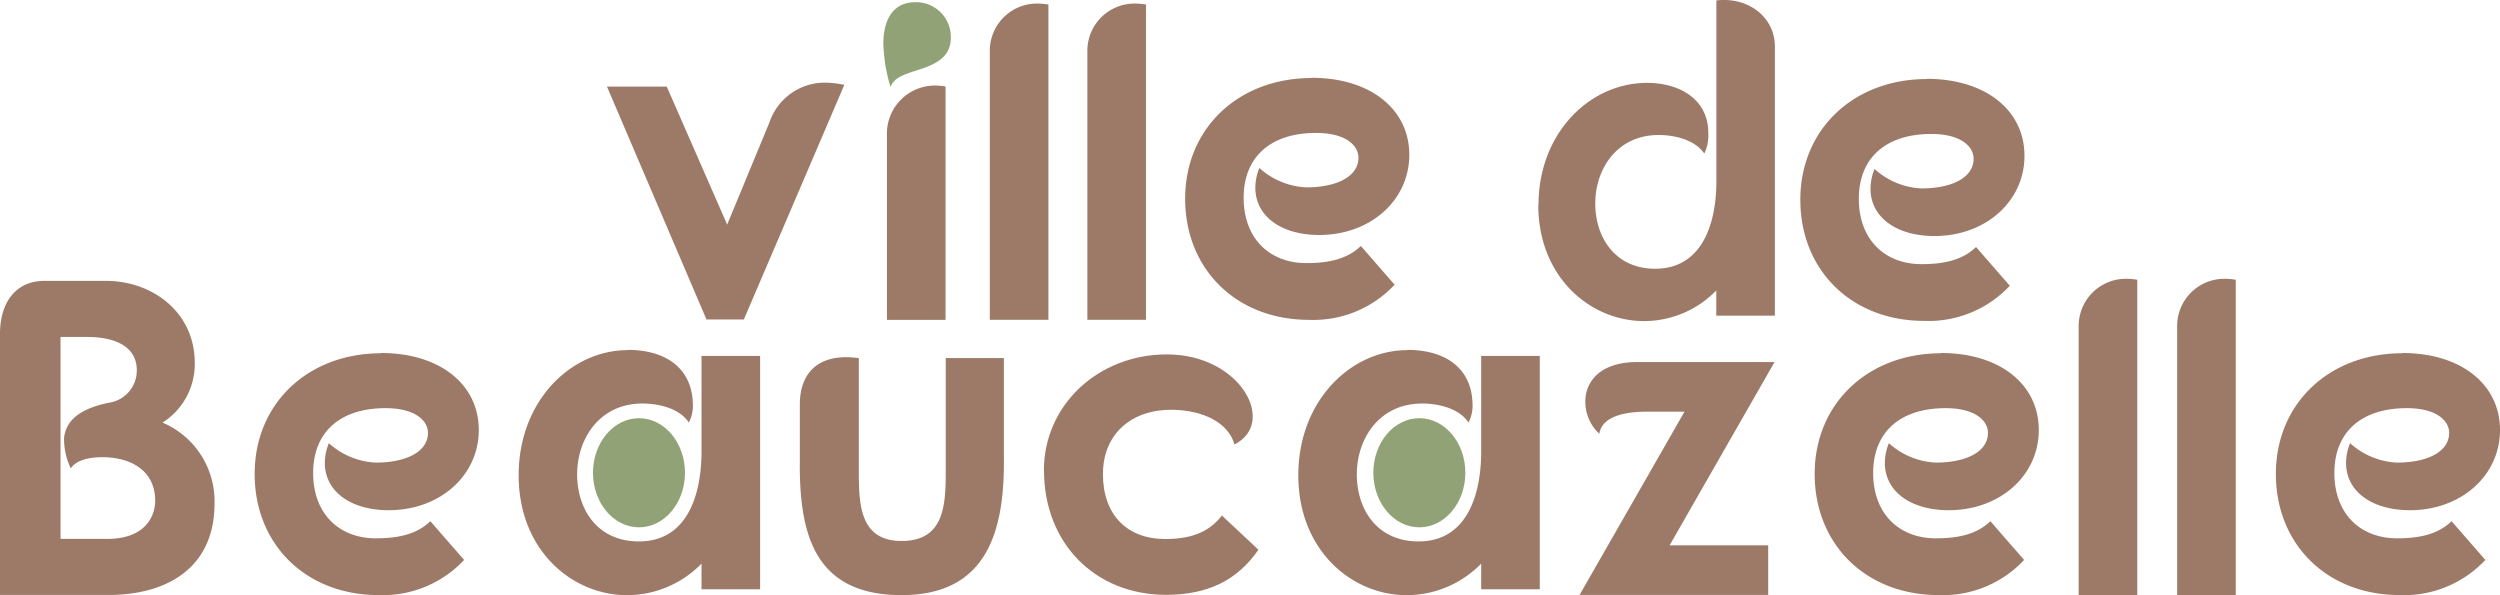 <svg id="TEXTS" xmlns="http://www.w3.org/2000/svg" width="297.342" height="70.789" viewBox="0 0 297.342 70.789">
  <path id="Tracé_177" data-name="Tracé 177" d="M133.108,24.375c0-8.565,6.1-14.518,12.909-14.518,3.9,0,7.341,1.98,7.286,6.049a4.873,4.873,0,0,1-.481,2.351c-1.182-1.719-3.7-2.2-5.417-2.2-5.032,0-7.548,4.124-7.548,8.139s2.351,7.768,7.121,7.768c5.678,0,7.286-5.513,7.286-10.393V.055A5.651,5.651,0,0,1,155.228,0c3.107,0,5.994,2.145,5.994,5.568V37.546h-6.97v-3a11.991,11.991,0,0,1-8.579,3.643c-6.434,0-12.593-5.252-12.593-13.817Z" transform="translate(49.878)" fill="#9d7967"/>
  <path id="Tracé_178" data-name="Tracé 178" d="M170.777,6.82c7.025,0,11.631,3.753,11.631,9.156s-4.606,9.541-10.71,9.541c-4.551,0-7.6-2.255-7.6-5.623a6.251,6.251,0,0,1,.481-2.351,8.878,8.878,0,0,0,5.568,2.31c3.643,0,6.214-1.292,6.214-3.533,0-1.444-1.5-2.942-5.032-2.942-5.417,0-8.62,2.846-8.62,7.713s3.107,7.768,7.451,7.768c2.255,0,4.716-.316,6.489-2.035l4.014,4.606a13.218,13.218,0,0,1-10.174,4.179c-8.675,0-14.738-6.049-14.738-14.408S162.074,6.847,170.8,6.847Z" transform="translate(58.375 2.556)" fill="#9d7967"/>
  <path id="Tracé_179" data-name="Tracé 179" d="M117.557,6.73c7.025,0,11.631,3.753,11.631,9.156s-4.606,9.541-10.71,9.541c-4.551,0-7.6-2.255-7.6-5.623a6.252,6.252,0,0,1,.481-2.351,8.878,8.878,0,0,0,5.568,2.31c3.643,0,6.214-1.292,6.214-3.533,0-1.444-1.5-2.942-5.032-2.942-5.417,0-8.62,2.846-8.62,7.713s3.107,7.768,7.451,7.768c2.255,0,4.716-.316,6.489-2.035l4.014,4.606a13.218,13.218,0,0,1-10.174,4.179c-8.675,0-14.738-6.049-14.738-14.408s6.324-14.353,15.054-14.353Z" transform="translate(38.428 2.522)" fill="#9d7967"/>
  <path id="Tracé_180" data-name="Tracé 180" d="M76.73,13.133A5.714,5.714,0,0,1,82.518,7.4a8.8,8.8,0,0,1,1.182.11V35.267H76.73Z" transform="translate(28.758 2.774)" fill="#9d7967"/>
  <path id="Tracé_181" data-name="Tracé 181" d="M85.63,5.878A5.614,5.614,0,0,1,91.418.31,9.459,9.459,0,0,1,92.6.42v37.5H85.63Z" transform="translate(32.094 0.116)" fill="#9d7967"/>
  <path id="Tracé_182" data-name="Tracé 182" d="M94.07,5.878A5.614,5.614,0,0,1,99.858.31a9.46,9.46,0,0,1,1.182.11v37.5H94.07Z" transform="translate(35.257 0.116)" fill="#9d7967"/>
  <path id="Tracé_183" data-name="Tracé 183" d="M59.631,7.645l7.176,16.388L71.84,11.866a6.945,6.945,0,0,1,6.7-4.716,12.49,12.49,0,0,1,2.2.261L68.788,35.32H64.347L52.51,7.617h7.121Z" transform="translate(19.681 2.68)" fill="#9d7967"/>
  <g id="Groupe_3188" data-name="Groupe 3188" transform="translate(0 33.16)">
    <path id="Tracé_184" data-name="Tracé 184" d="M0,61.653V30.6c0-3.794,1.925-6.3,5.279-6.3h7.314c5.554,0,10.572,3.739,10.572,9.761a8.242,8.242,0,0,1-3.836,7.094,10.153,10.153,0,0,1,6.187,9.5c.055,7.85-5.76,11-12.593,11ZM7.2,30.968V54.986h5.554c4.7,0,5.76-2.887,5.705-4.7-.11-3.629-3.148-5.018-6.3-5.018-1.444,0-3.093.316-3.739,1.334a8.063,8.063,0,0,1-.8-3.629c.22-2.021,1.815-3.519,5.554-4.221a3.857,3.857,0,0,0,3.093-3.836c0-3.2-3.313-3.946-5.815-3.946H7.2Z" transform="translate(0 -24.053)" fill="#9d7967"/>
    <path id="Tracé_185" data-name="Tracé 185" d="M57.821,30.27c4.716,0,7.713,2.31,7.768,6.489a4.165,4.165,0,0,1-.481,2.145c-1.182-1.773-3.753-2.255-5.513-2.255-5.142,0-7.768,4.234-7.768,8.414s2.406,7.988,7.341,7.988c5.843,0,7.451-5.678,7.451-10.71V30.985h6.97V58.742h-6.97V55.69a12.4,12.4,0,0,1-8.84,3.753c-6.585,0-12.909-5.362-12.909-14.257S51.139,30.3,57.834,30.3Z" transform="translate(16.817 -21.815)" fill="#9d7967"/>
    <path id="Tracé_186" data-name="Tracé 186" d="M125.271,30.27c4.716,0,7.713,2.31,7.768,6.489a4.165,4.165,0,0,1-.481,2.145c-1.182-1.773-3.753-2.255-5.513-2.255-5.142,0-7.768,4.234-7.768,8.414s2.406,7.988,7.341,7.988c5.843,0,7.451-5.678,7.451-10.71V30.985h6.97V58.742h-6.97V55.69a12.4,12.4,0,0,1-8.84,3.753c-6.585,0-12.909-5.362-12.909-14.257S118.589,30.3,125.284,30.3Z" transform="translate(42.098 -21.815)" fill="#9d7967"/>
    <path id="Tracé_187" data-name="Tracé 187" d="M90.31,44.477c0-7.823,6.489-13.817,14.628-13.817,8.785,0,13.129,8.139,8.043,10.71-.756-2.626-3.753-4.069-7.4-4.124-4.826-.055-8.249,2.846-8.249,7.658s2.846,7.713,7.4,7.713c2.887,0,5.142-.7,6.75-2.791l4.344,4.069c-2.516,3.643-6.049,5.362-10.985,5.362-8.469,0-14.518-6.159-14.518-14.793Z" transform="translate(33.848 -21.669)" fill="#9d7967"/>
    <path id="Tracé_188" data-name="Tracé 188" d="M172.017,30.54c7.025,0,11.631,3.753,11.631,9.156s-4.606,9.541-10.71,9.541c-4.551,0-7.6-2.255-7.6-5.623a6.251,6.251,0,0,1,.481-2.351,8.878,8.878,0,0,0,5.568,2.31c3.643,0,6.214-1.292,6.214-3.533,0-1.444-1.5-2.942-5.032-2.942-5.417,0-8.62,2.846-8.62,7.713s3.107,7.768,7.451,7.768c2.255,0,4.716-.316,6.489-2.035l4.014,4.606a13.218,13.218,0,0,1-10.174,4.179c-8.675,0-14.738-6.049-14.738-14.408s6.324-14.353,15.054-14.353Z" transform="translate(58.84 -21.714)" fill="#9d7967"/>
    <path id="Tracé_189" data-name="Tracé 189" d="M211.917,30.54c7.025,0,11.631,3.753,11.631,9.156s-4.606,9.541-10.71,9.541c-4.551,0-7.6-2.255-7.6-5.623a6.251,6.251,0,0,1,.481-2.351,8.878,8.878,0,0,0,5.568,2.31c3.643,0,6.214-1.292,6.214-3.533,0-1.444-1.5-2.942-5.032-2.942-5.417,0-8.62,2.846-8.62,7.713s3.107,7.768,7.451,7.768c2.255,0,4.716-.316,6.489-2.035l4.014,4.606a13.218,13.218,0,0,1-10.174,4.179c-8.675,0-14.738-6.049-14.738-14.408s6.324-14.353,15.054-14.353Z" transform="translate(73.794 -21.714)" fill="#9d7967"/>
    <path id="Tracé_190" data-name="Tracé 190" d="M37.057,30.54c7.025,0,11.631,3.753,11.631,9.156s-4.606,9.541-10.71,9.541c-4.551,0-7.6-2.255-7.6-5.623a6.252,6.252,0,0,1,.481-2.351,8.878,8.878,0,0,0,5.568,2.31c3.643,0,6.214-1.292,6.214-3.533,0-1.444-1.5-2.942-5.032-2.942-5.417,0-8.62,2.846-8.62,7.713s3.107,7.768,7.451,7.768c2.255,0,4.716-.316,6.489-2.035l4.014,4.606a13.218,13.218,0,0,1-10.174,4.179c-8.675,0-14.738-6.049-14.738-14.408s6.324-14.353,15.054-14.353Z" transform="translate(8.257 -21.714)" fill="#9d7967"/>
    <path id="Tracé_191" data-name="Tracé 191" d="M179.83,29.688a5.614,5.614,0,0,1,5.788-5.568,9.46,9.46,0,0,1,1.182.11v37.5h-6.97V29.7Z" transform="translate(67.4 -24.12)" fill="#9d7967"/>
    <path id="Tracé_192" data-name="Tracé 192" d="M188.35,29.688a5.614,5.614,0,0,1,5.788-5.568,9.459,9.459,0,0,1,1.182.11v37.5h-6.97V29.7Z" transform="translate(70.594 -24.12)" fill="#9d7967"/>
    <path id="Tracé_193" data-name="Tracé 193" d="M69.2,43.644V36.523c0-3.478,1.87-5.623,5.513-5.623a14.805,14.805,0,0,1,1.5.11V44.291c0,4.014.055,8.469,5.087,8.469s5.252-4.179,5.252-8.249V31.01h6.915V42.7c.11,8.62-1.815,16.5-12.167,16.5S69.19,51.962,69.19,43.658Z" transform="translate(25.932 -21.579)" fill="#9d7967"/>
    <path id="Tracé_194" data-name="Tracé 194" d="M136.654,59.022l12.483-21.8h-4.4c-2.09,0-5.362.316-5.733,2.626a5.185,5.185,0,0,1-1.664-3.808c0-2.406,1.773-4.716,6.159-4.716h16.346l-12.483,21.8H159.09v5.9H136.64Z" transform="translate(51.213 -21.421)" fill="#9d7967"/>
    <ellipse id="Ellipse_18" data-name="Ellipse 18" cx="5.472" cy="6.489" rx="5.472" ry="6.489" transform="translate(70.527 16.58)" fill="#91a376"/>
    <ellipse id="Ellipse_19" data-name="Ellipse 19" cx="5.472" cy="6.489" rx="5.472" ry="6.489" transform="translate(163.34 16.58)" fill="#91a376"/>
  </g>
  <path id="Tracé_195" data-name="Tracé 195" d="M80.214.19a4.137,4.137,0,0,1,4.234,4.234c0,2.406-1.98,3.217-4.014,3.863-2.09.646-2.791,1.072-3.162,1.98a19.523,19.523,0,0,1-.852-5.142C76.42,2.39,77.492.19,80.228.19Z" transform="translate(28.642 0.071)" fill="#91a376"/>
</svg>
